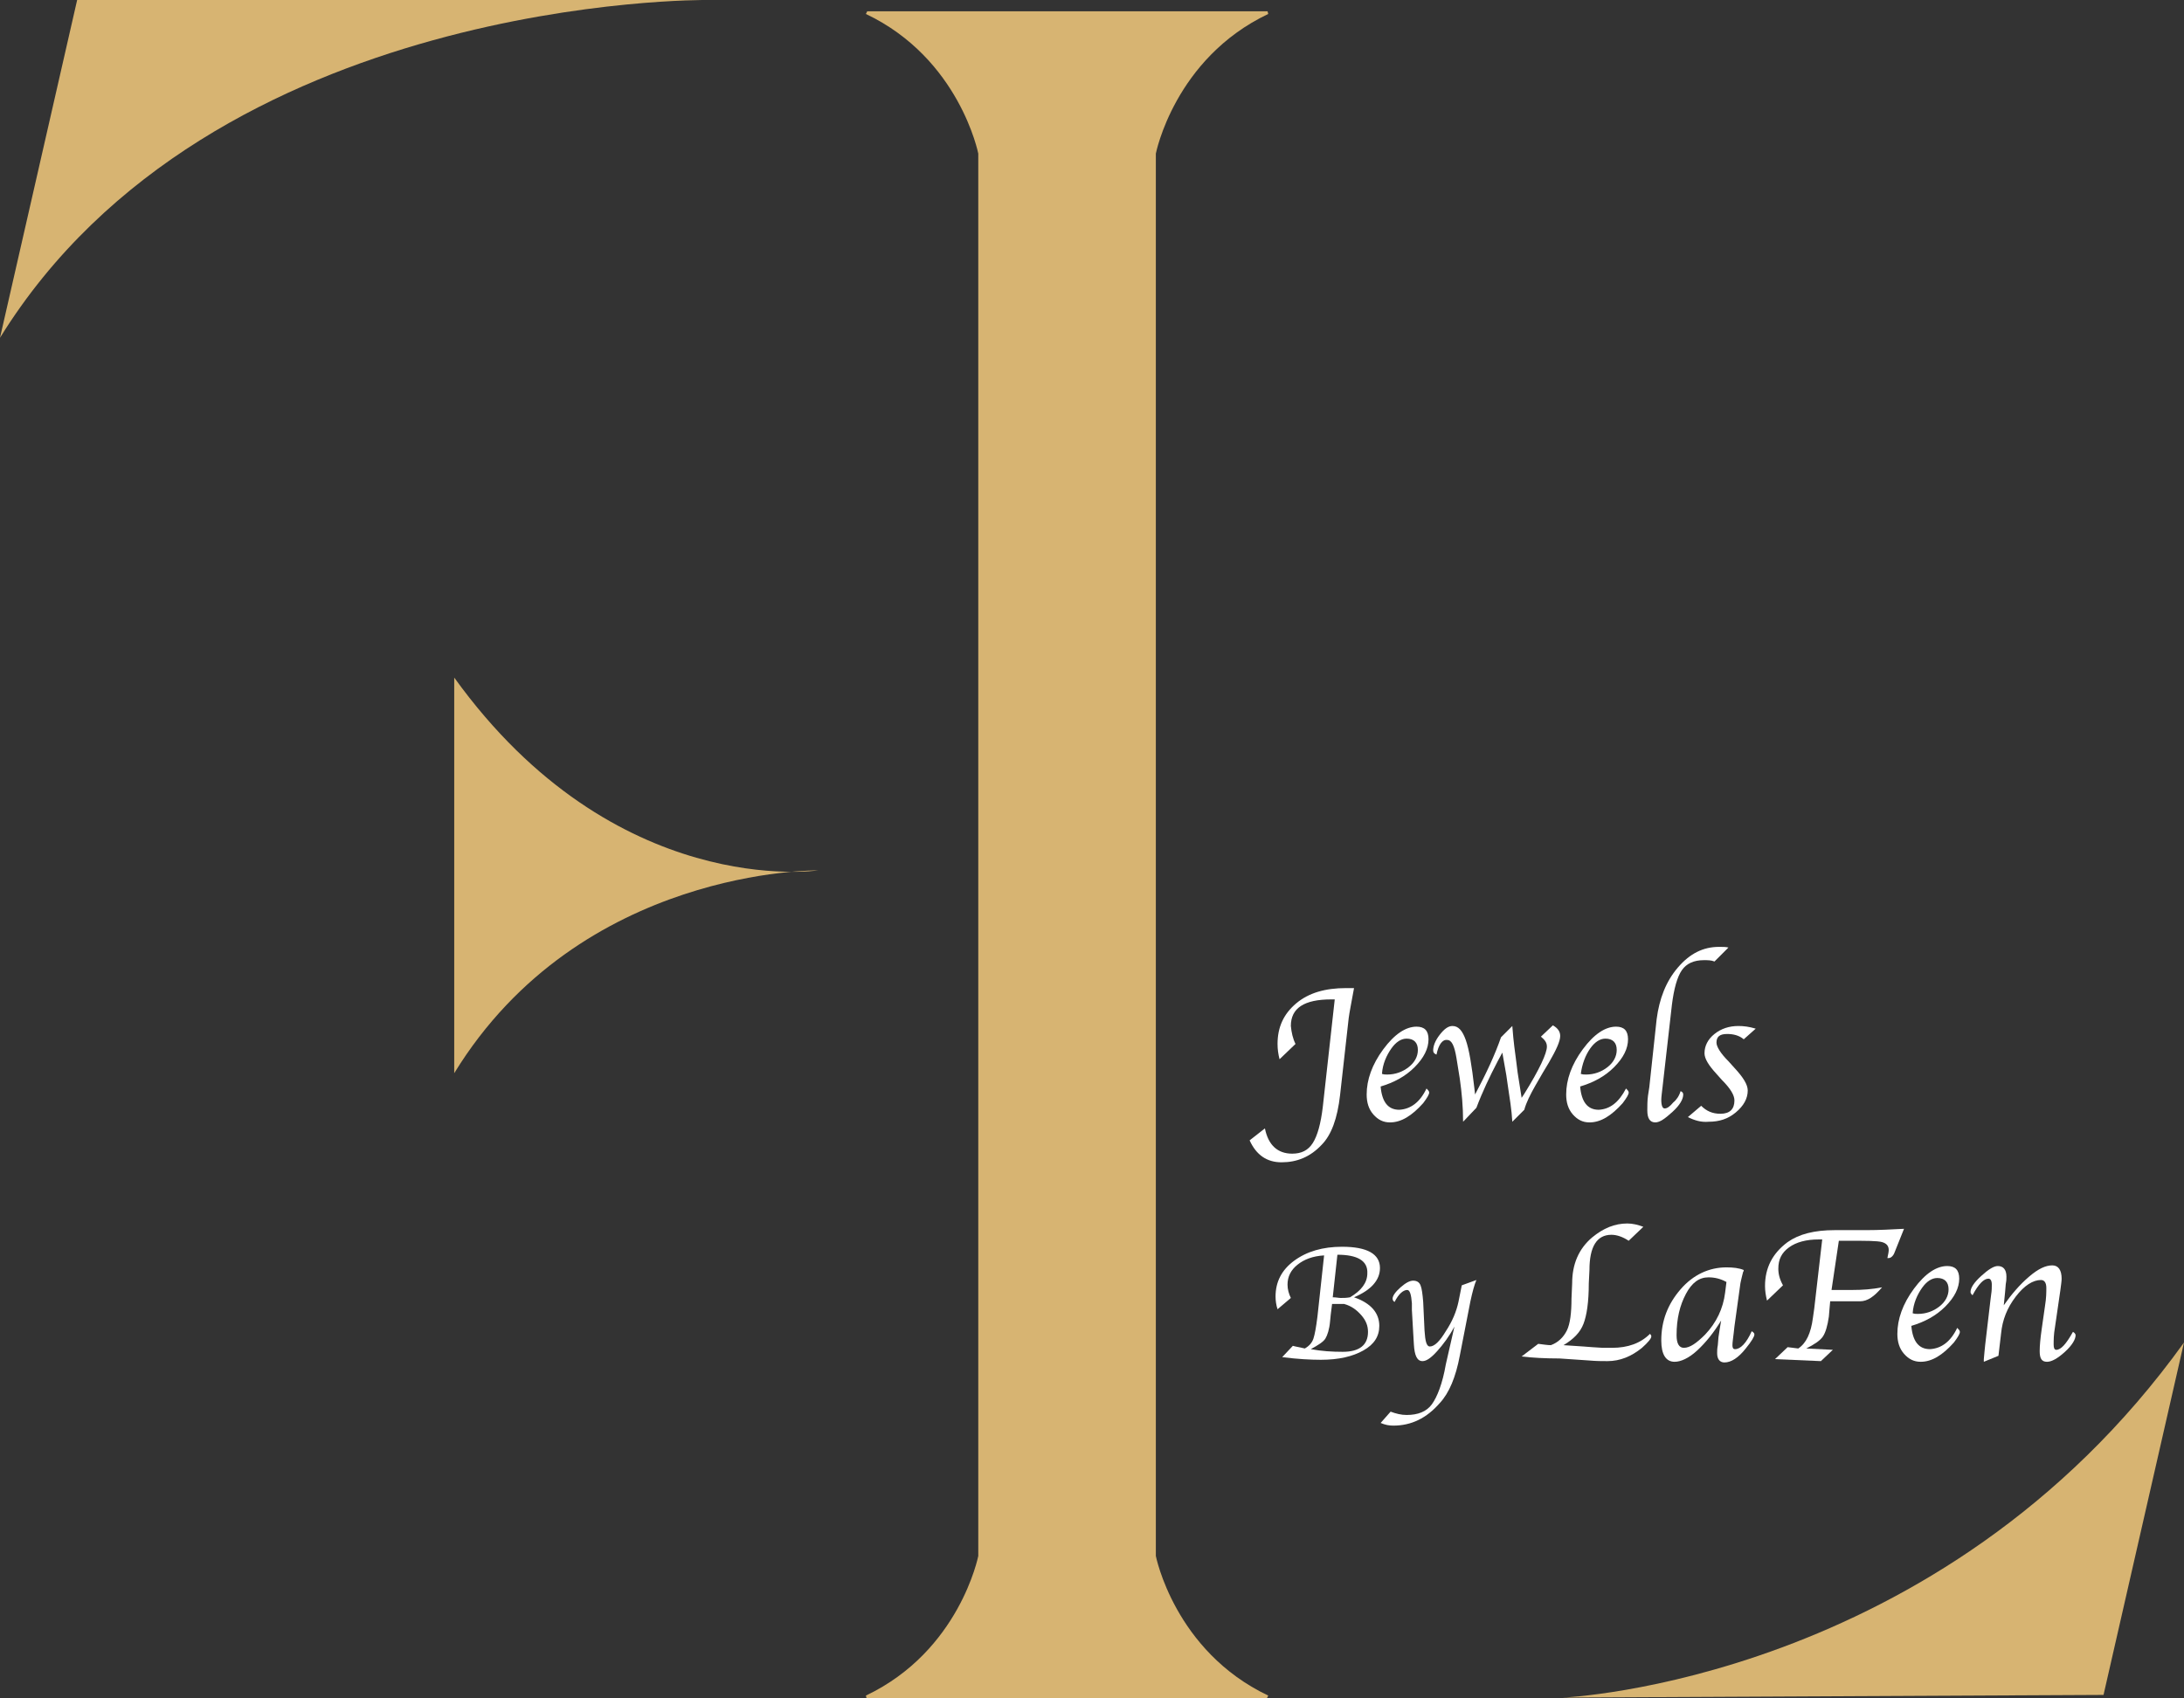 <svg xmlns="http://www.w3.org/2000/svg" xmlns:xlink="http://www.w3.org/1999/xlink" id="Laag_1" x="0px" y="0px" viewBox="0 0 328.4 255.4" style="enable-background:new 0 0 328.4 255.4;" xml:space="preserve"><rect x="0" y="0" width="328.4" height="255.4" fill="#333333" stroke="none"/> <style type="text/css"> .st0{clip-path:url(#SVGID_2_);} .st1{clip-path:url(#SVGID_4_);} .st2{clip-path:url(#SVGID_6_);} .st3{clip-path:url(#SVGID_8_);} .st4{fill:#FFFFFF;} </style> <g> <g> <g> <defs> <path id="SVGID_1_" d="M328.4,201.9C291.7,253,235,255.3,235,255.3l81.3-0.4L328.4,201.9z"></path> </defs> <use xlink:href="#SVGID_1_" style="overflow:visible;fill:#D7B472;"></use> <clipPath id="SVGID_2_"> <use xlink:href="#SVGID_1_" style="overflow:visible;"></use> </clipPath> <g class="st0"> </g> </g> <g> <defs> <path id="SVGID_3_" d="M173.8,234c0,0,2.8,14.3,16.9,21l-0.2,0.4h-60.2l-0.1-0.4c14.1-6.7,16.9-21,16.9-21v-3.4V23.1 c0,0-2.8-14.3-16.9-21l0.2-0.4h60.2l0.1,0.4c-14.1,6.7-16.9,21-16.9,21V234"></path> </defs> <use xlink:href="#SVGID_3_" style="overflow:visible;fill:#D7B472;"></use> <clipPath id="SVGID_4_"> <use xlink:href="#SVGID_3_" style="overflow:visible;"></use> </clipPath> <g class="st1"> </g> </g> <g> <defs> <path id="SVGID_5_" d="M11.6,0h94.7c0,0-74.4-0.8-106.3,50.8L11.6,0z"></path> </defs> <use xlink:href="#SVGID_5_" style="overflow:visible;fill:#D7B472;"></use> <clipPath id="SVGID_6_"> <use xlink:href="#SVGID_5_" style="overflow:visible;"></use> </clipPath> <g class="st2"> </g> </g> <g> <defs> <path id="SVGID_7_" d="M68.3,101.9v59.5c19-31,54.7-30.5,54.7-30.5S92.5,135.5,68.3,101.9z"></path> </defs> <use xlink:href="#SVGID_7_" style="overflow:visible;fill:#D7B472;"></use> <clipPath id="SVGID_8_"> <use xlink:href="#SVGID_7_" style="overflow:visible;"></use> </clipPath> <g class="st3"> </g> </g> <g> <path class="st4" d="M194.8,157l-2.4,2.3c-0.2-0.8-0.3-1.5-0.3-2.3c0-2.5,0.9-4.5,2.8-6.1s4.4-2.3,7.5-2.3h1.2 c-0.4,2.2-0.7,3.7-0.8,4.5l-1.3,11.6c-0.4,3.5-1.3,6-2.8,7.5c-1.7,1.8-3.7,2.6-6,2.6c-2.2,0-3.8-1.1-4.8-3.3l2.3-1.8 c0.5,2.5,1.9,3.8,4.1,3.8c1.4,0,2.4-0.5,3.1-1.6c0.7-1.1,1.2-2.9,1.5-5.4l1.8-16.2h-0.5c-4.1,0-6.1,1.3-6.1,4 C194.2,155.3,194.4,156.2,194.8,157z"></path> <path class="st4" d="M214.5,163.7c0.2,0.2,0.4,0.4,0.4,0.6c0,0.3-0.3,0.8-0.9,1.6c-1.7,1.9-3.3,2.9-5,2.9c-1,0-1.8-0.4-2.5-1.2 s-1-1.8-1-3c0-2.2,0.8-4.5,2.5-6.8c1.7-2.3,3.4-3.4,5-3.4c1.2,0,1.8,0.6,1.8,1.9c0,1.4-0.7,2.8-2.1,4.2c-1.4,1.4-3.1,2.3-5.1,2.9 c0.2,2.3,1.1,3.5,2.8,3.5C212.1,166.8,213.5,165.8,214.5,163.7z M207.8,161.5c0.3,0.1,0.5,0.1,0.8,0.1c1.2,0,2.3-0.4,3.2-1.1 s1.4-1.6,1.4-2.6c0-1.1-0.6-1.7-1.7-1.7c-0.8,0-1.6,0.5-2.3,1.5S207.9,160,207.8,161.5z"></path> <path class="st4" d="M220,168.7c0-2.3-0.2-4.4-0.5-6.5l-0.5-3.1c-0.3-1.8-0.7-2.7-1.4-2.7c-0.7-0.1-1.3,0.7-1.6,2.2 c-0.3-0.1-0.5-0.3-0.5-0.6c0-0.7,0.3-1.5,1-2.4c0.7-0.9,1.3-1.3,1.9-1.3c0.9,0,1.5,0.7,2,2.1s0.9,3.8,1.3,7.3l0.1,0.9 c1.7-3.2,3-6,3.9-8.6l1.7-1.7c0.1,1.3,0.2,2.3,0.3,3.1l0.3,2.3l0.2,1.6l0.6,3.8l0.4-0.6c2.3-3.7,3.4-6.1,3.4-7.1 c0-0.6-0.3-1-0.9-1.5l1.8-1.7c0.7,0.4,1.1,0.9,1.1,1.6c0,0.8-0.6,2.1-1.7,4l-0.9,1.5l-1.1,1.9c-0.8,1.4-1.4,2.6-1.7,3.7l-1.8,1.8 c-0.1-1.8-0.4-3.6-0.7-5.6l-0.2-1.4l-0.6-3.4l-0.7,1.3c-1.2,2.3-2.3,4.6-3.2,7L220,168.7z"></path> <path class="st4" d="M244.5,163.7c0.2,0.2,0.4,0.4,0.4,0.6c0,0.3-0.3,0.8-0.9,1.6c-1.7,1.9-3.3,2.9-5,2.9c-1,0-1.8-0.4-2.5-1.2 s-1-1.8-1-3c0-2.2,0.8-4.5,2.5-6.8c1.7-2.3,3.4-3.4,5-3.4c1.2,0,1.8,0.6,1.8,1.9c0,1.4-0.7,2.8-2.1,4.2c-1.4,1.4-3.1,2.3-5.1,2.9 c0.2,2.3,1.1,3.5,2.8,3.5C242.1,166.8,243.4,165.8,244.5,163.7z M237.7,161.5c0.3,0.1,0.5,0.1,0.8,0.1c1.2,0,2.3-0.4,3.2-1.1 s1.4-1.6,1.4-2.6c0-1.1-0.6-1.7-1.7-1.7c-0.8,0-1.6,0.5-2.3,1.5S237.9,160,237.7,161.5z"></path> <path class="st4" d="M252.7,164.1c0.3,0.1,0.4,0.3,0.4,0.5c0,0.7-0.5,1.6-1.6,2.6s-1.9,1.6-2.6,1.6c-0.8,0-1.2-0.6-1.2-1.8 c0-0.7,0-1.4,0.1-2.2l0.2-1.3l1.1-10.2c0.4-3.1,1.4-5.7,3.2-7.8c1.8-2.1,3.8-3.1,6.2-3.1c0.6,0,1,0,1.4,0.1l-2.1,2.1 c-0.5-0.2-1-0.2-1.6-0.2c-1.5,0-2.6,0.5-3.3,1.5s-1.2,2.8-1.5,5.2l-1.4,12.3c-0.1,0.9-0.2,1.6-0.2,2c0,0.9,0.2,1.3,0.5,1.3 c0.4,0,0.8-0.3,1.3-0.9C252.1,165.4,252.5,164.8,252.7,164.1z"></path> <path class="st4" d="M253.8,168l2-1.7c0.8,0.8,1.7,1.2,2.9,1.2c1.4,0,2.1-0.7,2.1-2c0-0.8-0.6-1.8-1.9-3.1l-0.8-0.9 c-1.2-1.3-1.8-2.3-1.8-3.1c0-1.1,0.5-2.1,1.5-2.9c1-0.8,2.2-1.2,3.6-1.2c0.8,0,1.6,0.1,2.6,0.4l-1.8,1.6 c-0.7-0.6-1.6-0.8-2.5-0.8c-1.1,0-1.6,0.4-1.6,1.3c0,0.6,0.6,1.6,1.8,2.8l0.9,1c1.3,1.4,2,2.5,2,3.4c0,1.2-0.6,2.3-1.8,3.3 s-2.5,1.4-4.1,1.4C255.8,168.8,254.8,168.5,253.8,168z"></path> <path class="st4" d="M192.8,204.1l1.6-1.7l0.4,0.1c0.5,0.1,1,0.2,1.4,0.3c0.7-0.4,1.1-0.9,1.3-1.5c0.2-0.6,0.4-1.7,0.6-3.3l1-9.2 c-1.7,0.1-3,0.6-4,1.4s-1.5,1.8-1.5,3c0,0.7,0.2,1.4,0.5,2l-2,1.7c-0.2-0.6-0.3-1.3-0.3-1.9c0-2.2,0.9-4,2.8-5.4 c1.9-1.4,4.3-2.1,7.2-2.1c3.8,0,5.7,1.1,5.7,3.2c0,1.8-1.3,3.3-3.9,4.4c2.6,0.9,3.8,2.4,3.8,4.3c0,1.6-0.8,2.8-2.4,3.7 c-1.6,0.9-3.7,1.4-6.4,1.4C197.1,204.5,195.1,204.4,192.8,204.1z M200.3,196.1l-0.2,1.6l-0.1,1c-0.1,1.2-0.4,2.1-0.7,2.6 s-1.1,1-2.2,1.6c1.6,0.3,3.2,0.4,4.8,0.4c2.5,0,3.8-1,3.8-3c0-0.9-0.3-1.7-1-2.5s-1.5-1.4-2.6-1.7l-0.3,0l-0.6,0l-0.5,0 L200.3,196.1z M201.1,188.7l-0.7,6.4c0.5,0,0.9,0.1,1.2,0.1c0.4,0,0.9,0,1.4-0.1c1.7-1,2.6-2.2,2.6-3.6 C205.7,189.6,204.1,188.7,201.1,188.7z"></path> <path class="st4" d="M218.7,199.5c-0.8,1.5-1.7,2.7-2.6,3.7c-0.9,1-1.6,1.5-2.2,1.5c-0.8,0-1.2-0.8-1.3-2.5l-0.1-1.7l-0.2-3.5 l0-1c-0.1-1.3-0.3-2-0.7-2c-0.6,0-1.3,0.6-1.9,1.8c-0.2-0.1-0.3-0.3-0.3-0.5c0-0.4,0.4-1,1.2-1.7c0.8-0.7,1.4-1,1.9-1 c0.5,0,0.9,0.2,1.1,0.7c0.2,0.5,0.3,1.3,0.4,2.5l0.2,4.3c0.1,1.6,0.3,2.4,0.8,2.4c0.7,0,1.5-0.8,2.4-2.3c1-1.5,1.6-3,1.9-4.4 l0.5-2.5l2.2-0.8c-0.3,0.7-0.6,1.8-0.9,3.2l-1.6,8.2c-0.6,3.2-1.6,5.6-3,7.1c-2,2.3-4.3,3.4-7,3.4c-0.6,0-1.2-0.1-1.9-0.4 l1.5-1.7c0.8,0.3,1.6,0.5,2.4,0.5c1.7,0,3-0.5,3.8-1.6s1.6-3.1,2.1-6L218.7,199.5z"></path> <path class="st4" d="M228.8,204l2.5-1.9c0.8,0.1,1.4,0.2,1.9,0.2c1.1-0.4,1.9-1.2,2.4-2.2s0.7-2.7,0.7-4.8l0.1-2.3 c0-2.9,1-5.2,3-6.9c1.7-1.4,3.4-2.1,5.3-2.1c0.8,0,1.6,0.2,2.4,0.5l-2.2,2.1c-0.9-0.6-1.8-0.9-2.6-0.9c-2.2,0-3.3,1.8-3.3,5.3 l-0.1,2c0,2.8-0.3,4.8-0.8,6.1s-1.5,2.3-3,3.2l3,0.2l1.3,0.1l1.6,0.1c0.4,0,0.9,0,1.4,0c2.4,0,4.3-0.7,5.7-2.1 c0.2,0.2,0.2,0.3,0.2,0.4c0,0.3-0.5,0.9-1.4,1.7c-1.6,1.3-3.3,2-5.2,2c-0.8,0-1.7,0-2.8-0.1l-4.4-0.3 C232.4,204.3,230.4,204.2,228.8,204z"></path> <path class="st4" d="M258.8,198.6c-1.1,1.8-2.3,3.3-3.6,4.5c-1.3,1.2-2.5,1.7-3.4,1.7c-1.3,0-2-1.1-2-3.2c0-3,1-5.5,2.9-7.7 c1.9-2.2,4.3-3.3,6.9-3.3c1,0,1.9,0.1,2.6,0.4c0,0.2-0.1,0.3-0.1,0.3l-0.2,0.8c-0.1,0.5-0.2,0.8-0.2,0.9l-0.9,6.5l-0.1,0.9 c-0.1,0.9-0.2,1.5-0.2,1.9c0,0.4,0.1,0.6,0.4,0.6c0.8,0,1.7-0.9,2.5-2.7c0.3,0.2,0.4,0.3,0.4,0.5c0,0.3-0.4,1-1.3,2.1 c-1.1,1.4-2.2,2.1-3.2,2.1c-0.7,0-1.1-0.5-1.1-1.4c0-0.3,0-0.7,0.1-1.2l0.1-1.2l0.2-1.3L258.8,198.6z M259.6,192.8 c-0.9-0.5-1.8-0.7-2.7-0.7c-1.4,0-2.5,0.8-3.4,2.5c-0.9,1.7-1.4,3.7-1.4,6.2c0,1.3,0.4,1.9,1.1,1.9c0.9,0,1.9-0.7,3.2-2 c1.7-1.8,2.7-3.9,3-6.3L259.6,192.8z"></path> <path class="st4" d="M275.4,194h3.1c1.5,0,3-0.1,4.5-0.4c-1.2,1.4-2.2,2.1-3.3,2.1l-1.2,0l-1.4,0l-1.1,0h-0.8l-0.1,1.1L275,198 c-0.2,1.4-0.5,2.4-0.9,3s-1.3,1.2-2.5,1.8l4,0.2l-1.8,1.7l-6.9-0.3l1.9-1.8l1.6,0.2c1.2-0.8,1.9-2.3,2.2-4.6l0.2-1.4l1.2-10.4 h-0.5c-1.9,0-3.4,0.4-4.5,1.2c-1.1,0.8-1.6,1.8-1.6,3.2c0,0.8,0.2,1.6,0.7,2.5l-2.4,2.3c-0.2-0.8-0.3-1.5-0.3-2.2 c0-2.7,1.1-4.9,3.4-6.6c1.7-1.2,4-1.8,7.1-1.8h4.8c1.8,0,3.7-0.1,5.6-0.2l-1.2,3l-0.2,0.5c-0.2,0.6-0.6,0.9-0.9,0.9 c-0.1,0-0.1,0-0.2,0c0.1-0.5,0.2-0.9,0.2-1.2c0-0.6-0.3-1-1-1.2s-2.4-0.2-5.1-0.2h-1.4L275.4,194z"></path> <path class="st4" d="M294.3,199.7c0.2,0.2,0.4,0.4,0.4,0.6c0,0.3-0.3,0.8-0.9,1.6c-1.7,1.9-3.3,2.9-5,2.9c-1,0-1.8-0.4-2.5-1.2 s-1-1.8-1-3c0-2.2,0.8-4.5,2.5-6.8c1.7-2.3,3.4-3.4,5-3.4c1.2,0,1.8,0.6,1.8,1.9c0,1.4-0.7,2.8-2.1,4.2c-1.4,1.4-3.1,2.3-5.1,2.9 c0.2,2.3,1.1,3.5,2.8,3.5C291.9,202.8,293.3,201.8,294.3,199.7z M287.6,197.5c0.3,0.1,0.5,0.1,0.8,0.1c1.2,0,2.3-0.4,3.2-1.1 s1.4-1.6,1.4-2.6c0-1.1-0.6-1.7-1.7-1.7c-0.8,0-1.6,0.5-2.3,1.5S287.7,196,287.6,197.5z"></path> <path class="st4" d="M300.5,203.9l-2.2,0.9l0-0.4l0.1-1.1l0.1-1l0.8-6.8l0.1-0.8c0.1-0.6,0.1-1.1,0.1-1.5c0-0.6-0.2-0.9-0.5-0.9 c-0.7,0-1.5,0.8-2.4,2.5c-0.2-0.2-0.3-0.3-0.3-0.5c0-0.6,0.5-1.4,1.6-2.4c1.1-1,1.9-1.5,2.5-1.5c0.8,0,1.3,0.5,1.3,1.6 c0,0.3,0,0.6-0.1,1.1l-0.1,1.2l-0.1,1l-0.1,1c1.2-1.7,2.4-3.1,3.8-4.3s2.5-1.7,3.5-1.7c0.9,0,1.4,0.7,1.4,2c0,0.4-0.1,1-0.2,1.8 l-0.8,5.5c-0.2,1.1-0.2,2-0.2,2.6c0,0.5,0.1,0.8,0.4,0.8c0.7,0,1.5-0.9,2.5-2.7c0.2,0.1,0.4,0.3,0.4,0.5c0,0.6-0.5,1.5-1.6,2.5 c-1.1,1-2,1.5-2.7,1.5c-0.8,0-1.1-0.5-1.1-1.6c0-0.8,0.1-1.9,0.3-3.3l0.5-3.5c0.2-1.2,0.2-2.1,0.2-2.7c0-0.8-0.3-1.2-0.8-1.2 c-1.2,0-2.5,0.8-3.8,2.5s-2,3.5-2.2,5.5L300.5,203.9z"></path> </g> </g> </g> </svg>